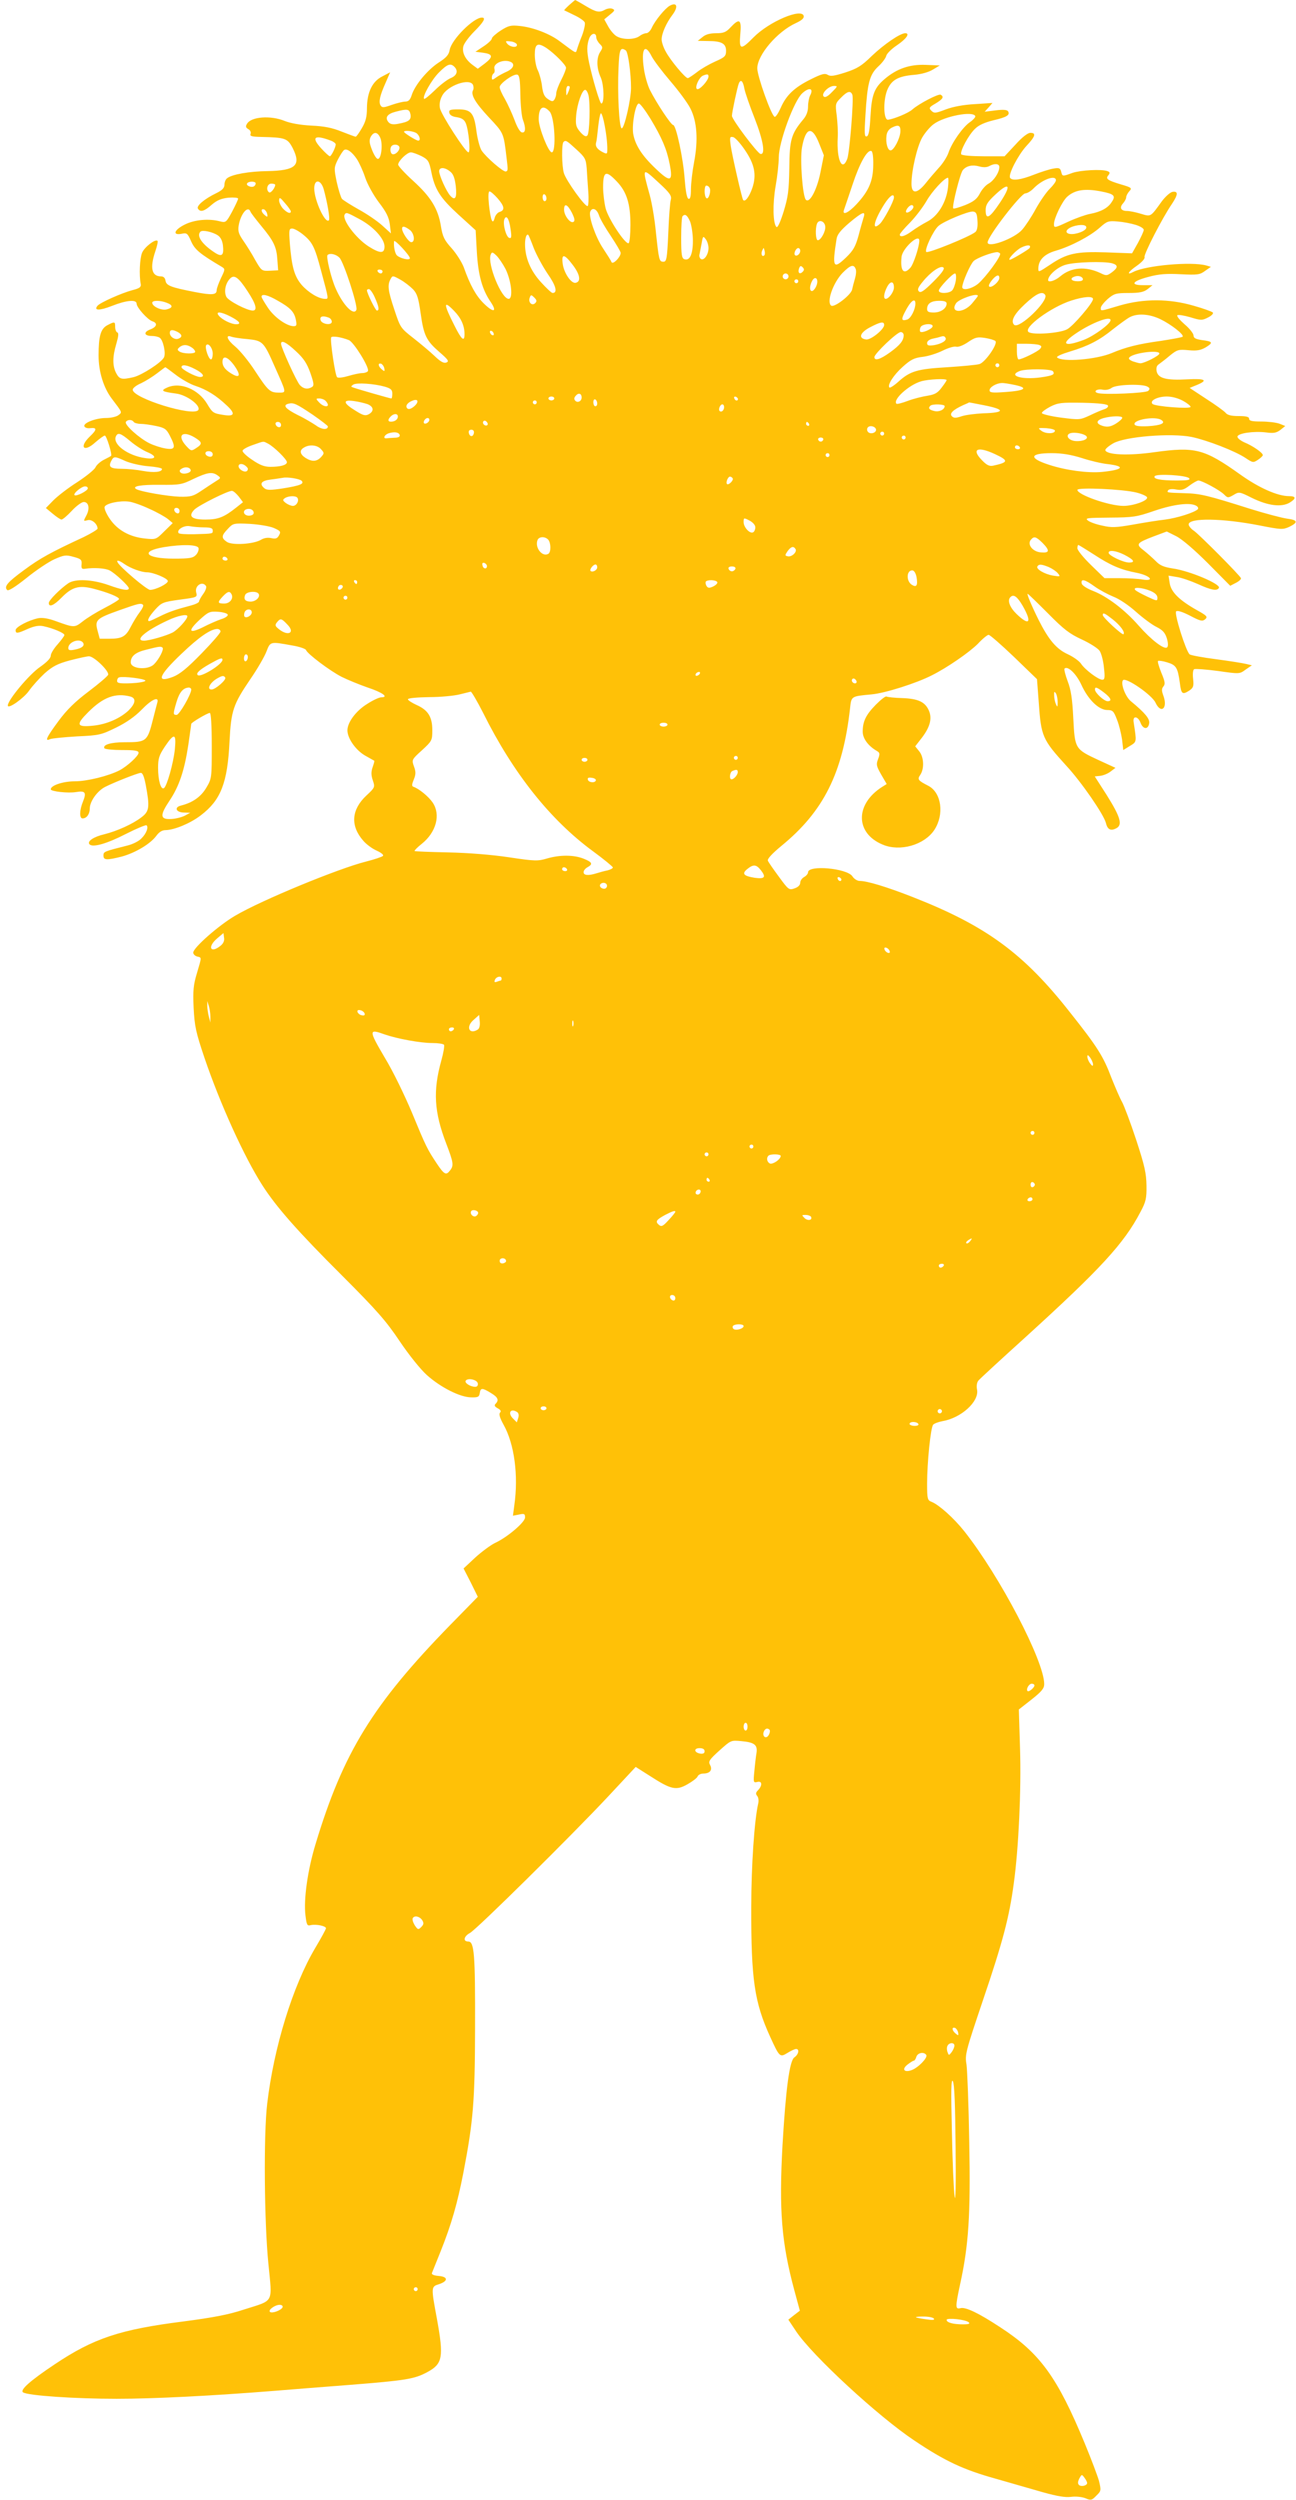 <?xml version="1.0" standalone="no"?>
<!DOCTYPE svg PUBLIC "-//W3C//DTD SVG 20010904//EN"
 "http://www.w3.org/TR/2001/REC-SVG-20010904/DTD/svg10.dtd">
<svg version="1.0" xmlns="http://www.w3.org/2000/svg"
 width="664pt" height="1280pt" viewBox="0 0 664 1280"
 preserveAspectRatio="xMidYMid meet">
<g transform="translate(0,1280) scale(0.1,-0.1)"
fill="#ffc107" stroke="none">
<path d="M2916 12774 c-15 -14 -27 -26 -25 -27 2 -1 26 -12 52 -25 26 -12 50
-29 53 -37 3 -8 -3 -38 -14 -67 -12 -29 -23 -61 -26 -72 -7 -20 0 -23 -86 41
-52 40 -138 73 -207 80 -45 5 -58 2 -97 -23 -25 -16 -46 -35 -46 -41 0 -7 -19
-25 -42 -40 l-42 -28 39 -5 c51 -7 53 -21 9 -55 l-36 -27 -26 19 c-38 28 -56
64 -48 96 3 14 29 49 56 76 49 49 61 71 39 71 -43 0 -155 -112 -165 -165 -4
-25 -17 -40 -56 -65 -57 -37 -121 -114 -138 -165 -8 -26 -17 -35 -33 -35 -12
0 -44 -8 -70 -17 -42 -15 -49 -15 -57 -3 -11 18 -4 50 26 117 l23 53 -40 -21
c-52 -26 -78 -81 -79 -162 0 -45 -6 -69 -26 -103 -14 -24 -28 -44 -32 -44 -3
0 -35 12 -71 26 -49 20 -90 28 -156 31 -57 3 -107 12 -137 24 -71 29 -170 22
-192 -14 -9 -14 -7 -20 6 -28 10 -5 15 -16 12 -24 -5 -12 5 -15 52 -16 126 -3
137 -6 164 -58 44 -88 15 -114 -129 -117 -94 -1 -184 -17 -208 -37 -7 -5 -13
-20 -13 -32 0 -17 -11 -29 -42 -44 -60 -29 -103 -65 -94 -79 12 -20 33 -14 71
20 27 23 49 32 86 36 27 2 49 0 49 -5 0 -5 -14 -35 -31 -67 -30 -55 -32 -57
-63 -49 -57 15 -129 8 -178 -16 -55 -27 -67 -57 -18 -48 27 6 31 3 49 -38 19
-43 44 -64 157 -131 18 -11 18 -13 -4 -58 -12 -26 -22 -53 -22 -62 0 -24 -24
-26 -112 -9 -124 24 -146 33 -150 58 -2 14 -10 22 -23 22 -48 0 -58 43 -29
129 9 26 14 50 11 53 -11 11 -67 -32 -79 -61 -12 -29 -16 -114 -7 -160 3 -15
-5 -22 -41 -31 -57 -15 -166 -64 -180 -80 -22 -26 10 -26 74 -1 73 29 126 34
126 11 0 -19 56 -82 81 -90 28 -9 23 -29 -12 -42 -36 -14 -30 -33 9 -33 15 0
33 -4 40 -9 18 -11 33 -81 22 -101 -14 -27 -114 -91 -156 -101 -61 -14 -72
-11 -89 21 -19 37 -19 83 1 150 11 38 13 55 5 58 -6 2 -11 15 -11 28 0 28 -2
29 -40 9 -34 -18 -45 -55 -45 -155 0 -82 25 -164 67 -220 56 -74 55 -70 34
-86 -11 -8 -39 -14 -63 -14 -52 0 -116 -25 -111 -42 3 -8 16 -12 31 -10 35 4
34 -8 -3 -43 -57 -55 -30 -83 28 -30 22 19 44 35 49 35 9 0 39 -98 32 -104 -2
-2 -19 -11 -37 -20 -18 -9 -38 -27 -43 -39 -6 -12 -48 -46 -94 -76 -46 -29
-100 -71 -122 -93 l-38 -39 35 -29 c19 -16 40 -30 45 -30 6 0 30 20 53 45 23
25 51 45 61 45 25 0 32 -32 15 -66 -18 -34 -18 -33 6 -27 21 5 49 -19 50 -43
0 -5 -33 -25 -72 -44 -166 -77 -223 -108 -304 -168 -86 -63 -105 -85 -87 -103
6 -6 41 16 99 62 49 40 114 83 143 96 50 22 59 23 98 12 38 -10 43 -15 41 -38
-2 -21 1 -25 17 -23 46 7 104 3 126 -8 28 -14 99 -80 99 -92 0 -14 -33 -9
-105 17 -83 29 -169 33 -205 9 -41 -28 -100 -87 -100 -101 0 -24 26 -13 65 27
54 55 89 65 164 46 73 -19 131 -42 131 -53 0 -4 -34 -25 -75 -46 -41 -21 -91
-52 -112 -69 -41 -32 -43 -32 -137 2 -38 14 -69 19 -90 15 -49 -10 -116 -45
-116 -61 0 -19 9 -18 64 7 33 14 56 18 79 13 48 -10 107 -35 107 -45 0 -5 -16
-26 -35 -48 -19 -21 -35 -47 -35 -58 0 -13 -20 -33 -54 -57 -57 -39 -166 -170
-166 -198 0 -21 82 37 109 76 17 24 53 64 80 89 41 36 66 49 129 66 43 11 87
21 98 21 26 0 105 -77 98 -95 -3 -7 -48 -46 -100 -85 -69 -52 -111 -93 -154
-151 -62 -84 -73 -107 -43 -93 10 4 72 10 138 14 114 5 124 8 200 45 53 26 97
57 131 92 51 53 90 70 80 36 -3 -10 -12 -46 -21 -81 -30 -119 -33 -122 -148
-122 -69 0 -112 -13 -102 -31 4 -5 44 -9 91 -9 65 0 84 -3 84 -14 0 -16 -58
-69 -98 -90 -57 -29 -166 -56 -229 -56 -60 0 -123 -21 -123 -41 0 -11 89 -21
130 -14 47 8 54 -2 35 -49 -18 -44 -19 -86 -2 -86 21 0 37 22 37 51 0 36 39
91 80 111 48 24 162 69 180 71 10 2 18 -16 27 -63 21 -112 18 -134 -22 -164
-45 -35 -126 -71 -190 -87 -56 -13 -91 -37 -76 -52 17 -17 90 4 187 54 53 27
100 46 104 44 13 -8 0 -43 -26 -68 -13 -14 -46 -30 -72 -36 -119 -30 -122 -31
-122 -51 0 -24 16 -25 95 -5 69 19 146 65 176 106 14 19 29 29 47 29 46 1 128
35 181 76 103 78 137 167 147 379 8 157 19 189 106 317 36 52 73 116 83 142
20 52 19 52 129 32 38 -6 71 -17 74 -24 6 -19 123 -107 182 -137 30 -15 91
-40 134 -55 76 -25 110 -50 69 -50 -10 0 -43 -15 -72 -34 -57 -35 -101 -94
-101 -135 0 -41 42 -101 90 -129 25 -14 46 -26 48 -27 1 -1 -3 -16 -9 -33 -8
-23 -8 -41 1 -67 12 -35 11 -37 -33 -78 -77 -72 -83 -155 -16 -231 15 -18 46
-41 69 -51 24 -11 37 -22 32 -27 -5 -5 -44 -18 -87 -29 -140 -35 -534 -197
-670 -277 -84 -49 -215 -164 -215 -189 0 -8 9 -17 20 -20 24 -6 24 0 -1 -85
-18 -60 -21 -87 -17 -178 5 -94 11 -124 56 -257 80 -235 203 -506 296 -651 71
-111 181 -236 408 -462 181 -181 227 -234 296 -337 48 -71 105 -142 139 -173
72 -64 170 -113 226 -114 36 -1 42 2 45 22 4 27 12 28 56 1 37 -22 44 -37 25
-56 -8 -8 -5 -14 11 -23 15 -8 19 -15 12 -22 -7 -7 -2 -26 18 -62 55 -98 77
-259 55 -413 l-7 -53 31 6 c27 6 31 4 31 -15 0 -24 -91 -102 -155 -131 -22
-11 -67 -44 -100 -74 l-60 -56 37 -72 36 -73 -142 -145 c-396 -406 -548 -653
-689 -1120 -41 -134 -62 -285 -52 -366 6 -50 9 -55 27 -50 27 6 78 -4 78 -16
0 -5 -25 -51 -55 -101 -115 -194 -212 -508 -246 -797 -19 -158 -15 -610 6
-819 20 -207 32 -185 -125 -235 -78 -26 -157 -41 -310 -61 -325 -41 -460 -86
-659 -219 -126 -84 -180 -132 -163 -144 25 -17 268 -33 479 -33 193 0 487 15
813 41 69 6 240 19 380 30 290 23 334 30 400 66 78 42 84 76 49 270 -31 167
-31 167 11 180 47 16 46 38 -3 42 -25 2 -37 8 -34 15 3 7 23 57 45 112 55 137
86 247 116 401 51 265 59 365 60 739 1 383 -4 445 -35 445 -28 0 -23 27 9 44
34 18 520 498 709 700 l140 150 74 -47 c107 -69 133 -75 191 -42 25 14 49 32
52 40 3 8 16 15 29 15 34 0 49 18 35 44 -10 18 -4 27 48 74 59 53 59 53 112
48 67 -6 84 -19 78 -60 -3 -17 -8 -59 -11 -93 -6 -58 -5 -61 15 -56 25 7 27
-18 4 -42 -12 -12 -13 -19 -5 -29 7 -8 9 -25 6 -38 -20 -85 -36 -321 -36 -532
-1 -369 16 -487 97 -664 48 -105 50 -106 89 -82 18 11 37 20 44 20 18 0 13
-28 -9 -43 -25 -17 -44 -161 -61 -452 -18 -331 -5 -496 60 -738 l29 -107 -30
-23 -29 -23 40 -60 c83 -124 421 -436 606 -559 155 -104 250 -149 416 -195 79
-23 189 -54 244 -70 72 -20 113 -27 143 -23 24 3 54 0 73 -7 28 -12 33 -11 56
13 25 24 25 27 14 74 -7 26 -40 113 -73 193 -141 341 -230 463 -433 595 -111
73 -178 105 -204 98 -27 -7 -27 5 -2 122 44 200 54 355 47 725 -3 190 -10 369
-14 399 -9 52 -5 66 84 330 102 300 135 426 158 598 25 180 39 482 32 695 l-6
196 65 51 c52 41 65 57 65 79 0 118 -227 552 -409 782 -54 68 -130 136 -168
151 -21 8 -23 15 -23 93 0 107 18 287 31 302 5 6 26 14 47 18 96 16 189 100
178 161 -4 18 -1 37 6 46 7 9 117 110 243 224 384 349 504 479 588 640 28 52
32 70 31 135 -1 63 -9 101 -53 235 -29 88 -62 175 -72 193 -11 19 -35 75 -55
125 -41 109 -72 158 -211 333 -238 303 -430 444 -808 592 -133 52 -232 82
-271 82 -12 0 -29 11 -37 24 -28 41 -227 59 -227 20 0 -7 -9 -18 -20 -24 -11
-6 -20 -19 -20 -29 0 -12 -11 -23 -29 -29 -28 -10 -31 -8 -80 59 -28 38 -54
75 -57 83 -3 9 22 36 69 75 217 177 315 374 352 703 7 65 5 63 110 73 69 6
230 57 310 98 78 39 191 117 235 161 24 26 49 46 55 46 7 0 65 -51 130 -113
l118 -114 9 -119 c12 -175 19 -190 141 -324 78 -84 192 -250 203 -293 8 -34
25 -43 54 -27 32 17 21 57 -50 170 l-61 95 28 3 c16 2 39 11 53 22 l25 19 -85
39 c-123 57 -123 58 -131 215 -5 101 -12 146 -29 190 -12 32 -19 61 -16 64 16
16 60 -26 86 -82 35 -77 89 -129 132 -130 29 0 34 -5 51 -50 11 -27 22 -74 26
-102 l6 -53 34 21 c36 22 35 18 19 123 -5 33 22 30 35 -3 13 -36 40 -38 45 -3
3 22 -21 52 -94 112 -29 24 -54 93 -40 108 16 15 148 -76 166 -115 28 -60 64
-30 41 34 -10 27 -10 37 0 49 10 12 8 25 -11 70 -12 30 -20 57 -17 60 3 3 24
0 47 -7 46 -14 54 -26 65 -106 7 -57 13 -61 49 -38 20 14 23 22 19 59 -3 25
-1 46 5 50 6 3 60 -1 121 -9 112 -16 112 -16 143 7 l32 22 -30 7 c-16 4 -85
15 -153 24 -69 9 -130 20 -136 25 -19 16 -80 209 -69 220 6 6 32 -2 71 -22 53
-28 63 -30 77 -19 15 13 11 18 -41 47 -91 51 -133 93 -140 138 l-6 39 42 -7
c23 -3 72 -20 108 -36 68 -31 98 -37 108 -20 12 19 -150 88 -238 100 -44 7
-64 15 -85 37 -15 15 -43 40 -62 55 -42 32 -38 38 51 72 l67 25 48 -24 c30
-15 93 -69 163 -139 l114 -115 29 15 c16 8 28 19 26 24 -5 14 -209 219 -240
242 -16 10 -28 26 -28 33 0 35 174 32 363 -5 112 -22 120 -22 153 -7 47 23 43
35 -13 42 -27 4 -111 26 -188 50 -218 69 -255 78 -335 80 -95 3 -92 3 -85 15
4 6 21 8 41 4 28 -5 41 -1 68 20 19 14 40 26 46 26 18 0 109 -49 131 -71 19
-19 21 -19 49 -3 28 17 30 17 92 -14 85 -42 154 -50 196 -25 34 21 33 33 -4
33 -59 0 -155 43 -250 111 -184 131 -230 143 -439 114 -134 -19 -244 -14 -252
10 -1 6 16 21 40 35 60 35 297 54 402 33 81 -17 223 -72 277 -108 36 -24 39
-25 63 -9 14 9 25 20 25 24 0 12 -52 48 -94 65 -20 9 -36 22 -36 29 0 18 83
30 148 22 38 -5 52 -2 72 13 l25 20 -30 12 c-17 6 -58 11 -92 11 -48 0 -63 3
-63 14 0 10 -14 14 -54 14 -38 0 -58 5 -67 17 -8 9 -52 41 -99 71 l-85 56 32
13 c65 26 51 36 -43 31 -109 -6 -150 5 -158 41 -3 17 0 29 11 36 8 6 34 25 56
44 38 31 45 33 97 28 43 -4 62 0 88 15 39 24 36 30 -21 37 -31 5 -42 10 -42
24 0 9 -20 35 -45 56 -25 22 -42 42 -38 47 5 4 34 -1 66 -10 55 -17 61 -17 92
-1 18 9 28 20 24 25 -5 5 -49 21 -99 35 -124 36 -254 37 -378 1 -102 -30 -97
-30 -97 -12 0 8 16 28 35 45 33 28 42 31 108 31 56 0 78 5 97 20 l25 20 -48 0
c-70 0 -56 21 29 43 52 14 92 17 163 13 86 -4 98 -3 125 17 l30 21 -24 7 c-76
21 -310 0 -373 -33 -38 -20 -27 1 17 31 27 19 43 37 40 45 -5 13 92 202 141
273 31 47 32 65 3 61 -12 -2 -36 -23 -55 -48 -60 -83 -55 -80 -109 -64 -26 8
-57 14 -70 14 -31 0 -40 17 -20 39 9 10 16 24 16 31 0 7 7 21 16 31 15 16 12
19 -43 35 -70 21 -80 29 -64 47 9 12 8 16 -5 21 -29 11 -138 5 -179 -9 -52
-19 -52 -19 -58 6 -5 19 -11 21 -40 16 -19 -3 -63 -17 -99 -31 -68 -27 -113
-33 -123 -16 -10 17 41 116 84 163 46 49 51 67 20 67 -13 0 -43 -23 -76 -60
l-56 -60 -108 0 c-59 0 -110 4 -114 10 -8 14 38 101 72 132 18 18 51 32 92 42
69 16 87 27 76 46 -5 8 -24 10 -64 5 l-56 -7 20 22 20 23 -90 -6 c-58 -3 -111
-13 -149 -27 -52 -20 -60 -21 -74 -7 -14 14 -12 18 21 37 38 23 45 34 27 45
-11 7 -112 -46 -145 -75 -19 -18 -94 -49 -125 -53 -23 -3 -26 95 -5 150 21 53
55 73 139 80 37 3 75 14 96 27 l35 21 -73 3 c-81 3 -147 -19 -210 -73 -52 -44
-66 -79 -72 -189 -4 -73 -9 -101 -19 -104 -12 -4 -13 13 -7 107 10 166 21 209
66 251 21 19 39 44 41 55 3 11 27 35 54 53 49 33 69 62 43 62 -26 0 -109 -57
-171 -116 -53 -52 -75 -65 -136 -85 -57 -18 -76 -21 -90 -12 -15 9 -31 5 -87
-23 -85 -42 -126 -82 -154 -146 -12 -27 -26 -48 -31 -46 -17 6 -89 208 -89
248 0 69 103 189 198 232 30 14 42 25 40 36 -9 43 -177 -28 -257 -109 -66 -67
-75 -65 -68 16 7 76 -4 84 -50 35 -23 -25 -36 -30 -74 -30 -32 0 -54 -6 -70
-20 l-24 -19 53 -1 c69 0 92 -13 92 -50 0 -27 -6 -33 -56 -55 -31 -14 -73 -38
-94 -55 -21 -16 -42 -30 -46 -30 -13 0 -89 91 -113 136 -12 21 -21 49 -21 62
0 31 24 85 56 127 30 40 23 66 -14 46 -24 -13 -76 -76 -93 -114 -7 -15 -19
-27 -28 -27 -9 0 -25 -7 -35 -15 -24 -18 -83 -19 -114 -2 -13 6 -33 29 -45 50
l-21 38 29 24 c25 20 27 24 13 30 -9 4 -25 2 -37 -4 -30 -17 -46 -14 -101 19
-28 17 -52 30 -53 30 -1 0 -15 -12 -31 -26z m139 -166 c0 -8 8 -23 18 -33 16
-16 16 -19 2 -41 -20 -31 -19 -83 3 -131 17 -39 19 -133 3 -133 -8 0 -45 126
-63 210 -12 58 -12 89 1 124 11 28 36 31 36 4z m-407 -35 c6 -19 -33 -16 -49
3 -11 14 -9 15 16 12 16 -1 30 -9 33 -15z m152 -19 c41 -28 100 -87 100 -101
0 -8 -11 -36 -25 -63 -14 -27 -25 -57 -25 -67 0 -10 -4 -24 -9 -32 -8 -12 -13
-12 -34 2 -18 12 -25 27 -30 66 -3 27 -13 63 -21 80 -9 16 -16 53 -16 81 0 56
14 64 60 34z m406 -12 c12 -7 27 -118 27 -192 0 -60 -35 -211 -48 -207 -13 4
-22 181 -16 310 4 94 9 108 37 89z m133 -31 c11 -21 54 -78 96 -127 42 -49 88
-111 102 -139 34 -66 41 -161 19 -276 -9 -47 -16 -109 -16 -138 0 -38 -4 -51
-12 -49 -9 3 -15 38 -20 100 -7 105 -44 278 -59 278 -11 0 -85 112 -119 179
-12 24 -26 73 -31 109 -15 103 5 133 40 63z m-725 -27 c26 -10 18 -34 -16 -50
-18 -8 -43 -21 -55 -30 -21 -15 -23 -15 -23 -1 0 9 4 18 9 21 5 3 7 14 4 24
-7 27 45 50 81 36z m-286 -26 c21 -21 13 -45 -19 -58 -17 -7 -54 -35 -81 -62
-28 -27 -52 -47 -55 -44 -11 10 38 97 76 135 43 43 59 49 79 29z m338 -143 c1
-55 7 -113 13 -128 16 -42 14 -69 -5 -65 -10 2 -25 28 -38 64 -13 34 -35 82
-49 107 -15 25 -27 52 -27 61 0 18 69 68 90 64 11 -3 15 -24 16 -103z m964 93
c-1 -21 -47 -71 -59 -64 -13 8 11 61 31 69 22 9 28 8 28 -5z m184 -63 c4 -20
27 -87 52 -150 45 -115 57 -189 30 -183 -16 4 -146 176 -146 195 0 17 27 144
35 165 10 25 22 14 29 -27z m-1390 19 c3 -9 3 -20 0 -25 -14 -23 11 -65 80
-139 77 -82 76 -79 91 -205 8 -66 8 -69 -3 -73 -13 -4 -102 73 -125 108 -9 15
-21 60 -26 99 -12 92 -27 111 -93 111 -42 0 -49 -3 -46 -17 2 -12 15 -20 38
-23 25 -4 38 -12 46 -30 15 -34 26 -150 14 -150 -15 0 -139 192 -146 226 -4
20 0 43 11 63 27 54 144 94 159 55z m495 -11 c0 -5 -4 -17 -9 -28 -8 -18 -9
-17 -9 8 -1 15 4 27 9 27 6 0 10 -3 9 -7z m1343 -25 c-21 -22 -35 -29 -42 -22
-14 14 25 54 53 54 20 0 19 -2 -11 -32z m-111 -16 c-6 -11 -11 -37 -11 -57 0
-25 -8 -47 -25 -67 -61 -73 -70 -103 -71 -248 -2 -117 -6 -147 -29 -223 -17
-54 -31 -85 -37 -79 -18 18 -20 118 -4 210 9 50 16 116 16 146 0 78 78 291
121 329 35 32 59 25 40 -11z m-1136 1 c10 -43 6 -196 -6 -207 -7 -8 -18 -2
-36 18 -22 26 -25 37 -21 85 5 59 30 131 46 131 6 0 13 -12 17 -27z m1352 2
c8 -22 -14 -295 -26 -328 -26 -69 -55 -6 -49 108 2 28 -1 78 -5 113 -8 61 -7
63 22 92 33 34 49 37 58 15z m-1035 -122 c59 -98 84 -156 99 -233 18 -91 4
-96 -71 -24 -72 68 -106 122 -116 180 -7 49 12 154 29 154 7 0 33 -35 59 -77z
m-516 36 c26 -28 35 -209 11 -209 -17 0 -67 126 -67 170 0 61 22 76 56 39z
m-713 -14 c5 -29 -8 -39 -64 -49 -26 -5 -40 -2 -49 9 -19 23 -6 42 37 53 61
16 70 14 76 -13z m995 -57 c11 -59 15 -107 13 -136 -1 -10 -6 -10 -23 -1 -29
15 -39 30 -34 49 3 8 7 45 11 83 4 37 10 67 14 67 4 0 13 -28 19 -62z m1899
47 c1 -5 -11 -19 -27 -30 -36 -24 -93 -104 -111 -158 -7 -20 -29 -55 -49 -76
-19 -21 -50 -57 -68 -80 -44 -54 -72 -55 -72 -2 0 69 29 192 55 237 14 24 40
55 58 68 54 41 204 70 214 41z m-384 -81 c-3 -36 -34 -94 -50 -94 -15 0 -26
37 -21 76 2 18 12 33 28 41 34 17 45 11 43 -23z m-2482 -4 c18 -10 27 -40 12
-40 -11 0 -73 39 -73 45 0 9 41 5 61 -5z m2066 -55 l24 -60 -18 -90 c-18 -88
-55 -157 -74 -138 -17 17 -31 207 -20 268 19 105 52 112 88 20z m-2249 30 c15
-33 5 -115 -14 -108 -7 2 -20 24 -29 48 -13 33 -14 47 -6 64 16 28 35 27 49
-4z m-253 -15 c14 -5 25 -14 25 -19 0 -16 -23 -61 -30 -61 -4 0 -24 18 -44 40
-53 58 -36 72 49 40z m2120 -46 c51 -74 62 -128 40 -195 -16 -47 -39 -77 -48
-62 -7 13 -55 223 -63 276 -6 44 -5 49 12 45 9 -1 36 -30 59 -64z m-862 1 c45
-41 49 -49 53 -97 2 -29 5 -83 8 -120 3 -37 1 -70 -3 -73 -12 -7 -111 131
-122 169 -11 36 -12 150 -2 159 11 11 16 8 66 -38z m-908 15 c8 -13 -13 -40
-31 -40 -14 0 -19 31 -7 43 10 10 31 8 38 -3z m-217 -64 c12 -18 32 -61 43
-95 12 -36 43 -91 70 -127 37 -48 51 -75 56 -111 l6 -48 -44 40 c-24 22 -78
59 -120 82 -41 23 -81 48 -87 55 -6 8 -18 47 -27 87 -14 69 -14 73 6 114 12
23 26 45 32 49 14 9 40 -9 65 -46z m2646 -32 c-1 -80 -22 -131 -86 -200 -42
-45 -76 -60 -63 -26 3 9 23 67 43 127 36 109 75 179 96 172 7 -2 11 -31 10
-73z m-2315 47 c34 -18 39 -25 50 -77 18 -94 46 -137 140 -223 l88 -80 6 -110
c7 -119 27 -193 71 -257 35 -52 15 -57 -35 -8 -40 39 -71 95 -103 186 -10 26
-38 70 -62 97 -38 42 -46 59 -55 113 -14 89 -52 150 -141 231 -43 39 -78 77
-78 84 0 19 46 63 65 63 9 0 33 -9 54 -19z m2910 -51 c28 15 51 12 51 -5 0
-28 -28 -70 -55 -85 -15 -8 -35 -31 -45 -51 -15 -28 -31 -41 -75 -59 -31 -12
-58 -20 -61 -17 -8 8 35 179 49 196 18 22 49 29 84 19 21 -6 40 -5 52 2z
m-2763 -28 c16 -12 24 -33 29 -74 7 -61 -3 -78 -28 -50 -20 22 -56 102 -57
125 0 22 28 22 56 -1z m1073 -61 c53 -49 63 -64 58 -83 -4 -13 -10 -89 -13
-170 -6 -134 -9 -148 -25 -148 -22 0 -23 7 -39 156 -6 62 -20 145 -31 185 -40
145 -41 144 50 60z m-219 10 c51 -53 70 -115 70 -222 0 -48 -4 -90 -9 -94 -16
-9 -104 124 -118 178 -7 28 -13 77 -13 108 0 83 14 89 70 30z m1697 -31 c-9
-77 -52 -147 -107 -175 -25 -13 -60 -35 -79 -49 -35 -26 -61 -33 -61 -17 0 5
24 33 53 62 29 30 66 79 84 110 27 48 92 119 110 119 3 0 3 -23 0 -50z m553
37 c0 -7 -14 -26 -31 -43 -17 -16 -49 -62 -72 -103 -22 -41 -54 -89 -70 -107
-39 -45 -177 -96 -177 -65 0 30 170 250 193 251 10 0 30 12 45 28 44 44 112
68 112 39z m-4100 -16 c0 -6 -4 -12 -9 -15 -13 -8 -42 4 -35 15 7 12 44 12 44
0z m348 -28 c19 -69 34 -154 27 -161 -19 -19 -75 104 -75 163 0 49 33 47 48
-2z m-248 21 c0 -15 -22 -44 -31 -39 -18 12 -10 45 11 45 11 0 20 -3 20 -6z
m2225 -15 c10 -15 -4 -61 -15 -54 -13 8 -13 65 -1 65 6 0 13 -5 16 -11z m1488
-77 c-53 -79 -73 -90 -73 -38 0 27 9 42 51 81 72 67 82 47 22 -43z m518 58
c67 -13 77 -22 55 -54 -19 -31 -57 -51 -111 -61 -22 -4 -73 -22 -112 -40 -71
-33 -73 -33 -73 -12 0 30 43 118 68 140 39 35 90 43 173 27z m-3092 -35 c36
-41 39 -61 11 -70 -11 -3 -23 -18 -26 -32 -10 -37 -20 -11 -29 70 -4 42 -3 67
3 67 6 0 24 -16 41 -35z m251 -1 c0 -8 -4 -14 -10 -14 -5 0 -10 9 -10 21 0 11
5 17 10 14 6 -3 10 -13 10 -21z m1780 5 c0 -19 -53 -118 -72 -135 -43 -40 -31
16 23 101 27 42 49 58 49 34z m-3090 -71 c0 -15 -19 -8 -40 14 -11 12 -20 31
-20 42 1 18 5 16 30 -14 17 -19 30 -38 30 -42z m1440 -7 c14 -29 17 -42 8 -47
-15 -10 -48 32 -48 62 0 36 17 29 40 -15z m1750 30 c0 -13 -29 -35 -37 -28 -7
8 15 37 28 37 5 0 9 -4 9 -9z m-3397 -24 c2 -7 27 -39 54 -72 65 -78 80 -109
84 -174 l4 -55 -42 -2 c-42 -2 -43 -1 -75 54 -17 32 -45 76 -61 99 -24 35 -29
49 -24 79 10 59 47 104 60 71z m86 -13 c3 -16 1 -17 -13 -5 -19 16 -21 34 -3
29 6 -3 14 -13 16 -24z m1700 -7 c6 -18 33 -65 61 -106 27 -41 50 -79 50 -86
0 -21 -40 -62 -47 -47 -2 7 -22 38 -43 70 -39 58 -75 163 -66 188 10 25 34 15
45 -19z m1939 -28 c2 -30 -2 -50 -11 -57 -29 -24 -242 -110 -251 -102 -11 10
35 109 62 133 25 23 152 76 177 74 16 -2 21 -10 23 -48z m-3166 9 c71 -38 128
-100 128 -140 0 -37 -22 -37 -81 0 -67 43 -138 139 -123 164 8 12 11 11 76
-24z m2583 10 c-4 -13 -16 -54 -26 -93 -16 -58 -27 -77 -64 -113 -66 -63 -72
-52 -49 94 3 23 21 45 65 83 67 56 85 63 74 29z m-889 -23 c7 -19 14 -63 14
-98 0 -69 -16 -104 -44 -94 -13 5 -16 23 -16 110 0 57 3 107 7 110 13 14 24 6
39 -28z m-920 -39 c6 -39 4 -48 -7 -44 -16 5 -34 71 -25 95 10 26 25 3 32 -51z
m1612 16 c4 -24 -22 -72 -38 -72 -11 0 -14 59 -4 85 9 23 38 14 42 -13z m1590
7 c23 -7 42 -18 42 -26 0 -7 -14 -37 -30 -67 l-30 -53 -134 5 c-152 5 -200 -5
-287 -64 -59 -39 -59 -39 -59 -19 0 43 30 74 88 91 77 22 178 75 227 119 37
33 44 35 91 31 28 -2 69 -10 92 -17z m-254 -8 c9 -13 -18 -31 -57 -38 -36 -6
-55 8 -34 25 23 19 82 27 91 13z m-3466 -17 c24 -16 31 -64 9 -64 -13 0 -47
50 -47 69 0 15 12 14 38 -5z m-545 -25 c48 -39 60 -64 92 -185 41 -152 39
-144 20 -144 -32 0 -85 32 -120 72 -37 44 -50 91 -60 211 -5 70 -4 77 12 77
10 0 35 -14 56 -31z m-437 -4 c14 -9 23 -27 26 -50 6 -51 -4 -62 -39 -40 -67
43 -98 87 -76 109 10 10 62 -1 89 -19z m1619 -66 c14 -35 46 -94 71 -131 43
-61 52 -98 25 -98 -5 0 -32 25 -60 56 -53 58 -81 125 -81 194 0 33 8 55 17 47
2 -2 15 -33 28 -68z m895 1 c0 -33 -23 -66 -39 -56 -6 4 -10 15 -7 24 2 10 7
35 11 57 6 37 8 38 21 20 8 -10 14 -31 14 -45z m1080 38 c0 -31 -30 -122 -46
-139 -34 -38 -52 -16 -45 55 3 43 91 124 91 84z m-2610 -90 c0 -13 -51 -1 -67
15 -10 11 -17 47 -14 72 2 12 81 -73 81 -87z m3175 52 c-5 -8 -93 -60 -101
-60 -15 0 33 51 59 63 31 15 52 14 42 -3z m-1359 -37 c-11 -11 -19 6 -11 24 8
17 8 17 12 0 3 -10 2 -21 -1 -24z m184 23 c0 -16 -18 -31 -27 -22 -8 8 5 36
17 36 5 0 10 -6 10 -14z m-1510 -93 c30 -61 40 -153 16 -153 -37 0 -110 179
-92 226 6 15 9 15 30 -5 12 -12 33 -43 46 -68z m2534 79 c7 -12 -73 -121 -113
-155 -32 -26 -81 -37 -81 -17 0 23 42 119 59 134 16 15 89 43 118 45 6 1 14
-3 17 -7z m-3385 -21 c22 -22 95 -246 87 -267 -13 -33 -69 24 -106 109 -23 51
-50 163 -42 171 11 12 43 5 61 -13z m1196 -38 c37 -49 43 -85 14 -91 -23 -4
-60 51 -66 98 -7 53 8 51 52 -7z m2763 9 c31 -9 31 -22 -1 -46 -25 -18 -29
-19 -59 -4 -77 36 -150 30 -206 -17 -27 -23 -62 -33 -62 -19 0 24 47 66 88 78
48 15 198 19 240 8z m-1586 -44 c-15 -15 -26 -4 -18 18 5 13 9 15 18 6 9 -9 9
-15 0 -24z m272 15 c4 -9 2 -30 -3 -47 -5 -17 -12 -43 -15 -58 -6 -28 -90 -93
-107 -83 -26 17 9 117 58 168 40 40 57 46 67 20z m398 -65 c-48 -48 -65 -59
-74 -50 -9 9 -5 20 19 49 40 50 93 87 107 73 7 -7 -10 -30 -52 -72z m-2822 52
c0 -5 -4 -10 -9 -10 -6 0 -13 5 -16 10 -3 6 1 10 9 10 9 0 16 -4 16 -10z
m2080 -25 c0 -8 -7 -15 -15 -15 -8 0 -15 7 -15 15 0 8 7 15 15 15 8 0 15 -7
15 -15z m857 -21 c-3 -20 -11 -42 -18 -50 -14 -17 -69 -19 -69 -2 0 14 70 88
83 88 5 0 7 -16 4 -36z m-3628 -56 c43 -65 51 -98 26 -98 -29 0 -124 49 -135
70 -13 25 -6 67 17 92 22 25 44 10 92 -64z m847 11 c21 -22 28 -44 39 -122 16
-115 29 -141 97 -200 45 -39 50 -47 35 -53 -13 -5 -30 4 -60 33 -23 22 -72 63
-109 92 -65 51 -67 53 -97 144 -33 99 -37 127 -20 158 10 19 11 19 49 -2 22
-12 51 -35 66 -50z m3004 58 c0 -18 -36 -50 -50 -45 -7 2 -3 14 10 31 23 29
40 35 40 14z m428 -4 c2 -9 -7 -13 -27 -13 -31 0 -42 14 -18 23 19 8 40 3 45
-10z m-1366 -38 c-6 -14 -16 -25 -22 -25 -13 0 -13 26 1 52 17 31 36 7 21 -27z
m-92 25 c0 -5 -4 -10 -10 -10 -5 0 -10 5 -10 10 0 6 5 10 10 10 6 0 10 -4 10
-10z m490 -32 c0 -22 -26 -58 -42 -58 -13 0 -10 28 7 61 17 32 35 31 35 -3z
m-2660 -50 c21 -47 25 -68 11 -68 -7 0 -51 89 -51 104 0 3 5 6 10 6 6 0 20
-19 30 -42z m3435 12 c19 -30 -134 -177 -159 -153 -19 19 -1 54 55 106 58 54
90 69 104 47z m-3931 -30 c64 -36 84 -57 92 -98 5 -27 4 -32 -12 -32 -36 1
-99 46 -131 94 -18 27 -33 52 -33 57 0 17 33 9 84 -21z m1318 -12 c-16 -16
-37 4 -28 28 6 16 8 16 23 1 13 -13 15 -19 5 -29z m2268 37 c0 -2 -14 -20 -31
-40 -44 -50 -113 -48 -81 2 14 22 112 56 112 38z m590 -16 c0 -20 -102 -139
-133 -155 -37 -20 -176 -30 -197 -14 -30 21 113 127 218 161 65 21 112 24 112
8z m-4746 -19 c33 -12 33 -26 0 -34 -27 -7 -74 15 -74 34 0 13 41 13 74 0z
m3836 -4 c0 -30 -23 -76 -42 -82 -29 -9 -32 0 -12 38 28 56 54 77 54 44z m160
0 c0 -25 -30 -46 -66 -46 -26 0 -34 4 -34 18 0 28 21 42 62 42 26 0 38 -4 38
-14z m-2523 -38 c36 -37 53 -76 53 -119 0 -41 -15 -29 -51 43 -58 114 -58 134
-2 76z m-1147 -28 c47 -24 59 -40 30 -40 -25 0 -72 23 -89 44 -19 23 10 21 59
-4z m4765 -14 c54 -26 124 -80 114 -90 -3 -3 -52 -12 -110 -21 -117 -16 -181
-32 -254 -63 -80 -33 -253 -47 -279 -22 -5 5 25 18 65 30 96 29 152 58 222
115 32 25 70 53 85 61 40 21 100 17 157 -10z m-4261 8 c9 -3 16 -13 16 -21 0
-21 -54 -13 -58 10 -4 18 13 22 42 11z m4006 -13 c0 -19 -85 -81 -137 -101
-104 -39 -122 -21 -36 36 80 53 173 88 173 65z m-1160 -25 c0 -22 -69 -78 -93
-74 -41 6 -31 35 20 62 55 29 73 32 73 12z m248 -8 c-5 -14 -55 -35 -63 -26
-3 3 -3 13 1 22 7 19 68 23 62 4z m-3867 -28 c23 -13 24 -26 3 -34 -19 -7 -44
10 -44 30 0 17 14 18 41 4z m1619 -11 c0 -6 -4 -7 -10 -4 -5 3 -10 11 -10 16
0 6 5 7 10 4 6 -3 10 -11 10 -16z m2100 -5 c0 -28 -19 -51 -70 -88 -51 -37
-80 -45 -80 -24 0 17 116 128 135 128 8 0 15 -7 15 -16z m-3363 -20 c80 -8 84
-13 141 -142 61 -137 61 -132 20 -132 -45 0 -54 9 -122 112 -31 48 -77 104
-101 124 -41 33 -52 63 -19 50 8 -3 44 -9 81 -12z m520 -5 c25 -9 108 -143 98
-159 -3 -5 -16 -10 -29 -10 -13 0 -45 -7 -72 -15 -27 -8 -52 -11 -57 -6 -10
10 -37 192 -30 204 5 8 49 2 90 -14z m3057 12 c9 -14 -19 -31 -58 -38 -29 -4
-36 -2 -36 11 0 9 11 18 28 22 15 3 32 7 37 9 18 6 24 5 29 -4z m256 -17 c14
-14 -53 -110 -82 -118 -13 -4 -86 -11 -164 -16 -155 -9 -191 -20 -251 -74 -22
-20 -43 -33 -46 -30 -12 12 21 64 68 106 41 37 59 46 102 51 28 3 75 18 103
32 28 14 59 23 69 20 10 -3 35 6 60 23 37 25 48 28 87 22 25 -4 49 -11 54 -16z
m-3584 -52 c40 -37 56 -61 74 -111 18 -52 20 -65 9 -72 -22 -14 -45 -10 -63
10 -17 19 -96 192 -96 211 0 21 27 8 76 -38z m-528 15 c6 -5 12 -13 12 -18 0
-12 -61 -11 -80 1 -13 9 -13 12 3 25 19 13 40 11 65 -8z m102 -28 c0 -16 -4
-29 -9 -29 -12 0 -32 59 -25 72 10 16 34 -13 34 -43z m4234 45 c13 -5 14 -9 5
-20 -12 -14 -93 -54 -110 -54 -5 0 -9 18 -9 40 l0 40 49 0 c27 0 57 -3 65 -6z
m616 -44 c0 -11 -75 -49 -97 -50 -6 0 -24 5 -39 10 -19 8 -24 14 -17 21 23 23
153 39 153 19z m-4740 -61 c32 -45 31 -65 -3 -48 -38 20 -57 41 -57 66 0 36
26 28 60 -18z m769 -15 c3 -16 1 -17 -13 -5 -19 16 -21 34 -3 29 6 -3 14 -13
16 -24z m3151 16 c0 -5 -4 -10 -10 -10 -5 0 -10 5 -10 10 0 6 5 10 10 10 6 0
10 -4 10 -10z m-4120 -20 c41 -21 52 -40 25 -40 -22 0 -95 39 -95 50 0 16 28
12 70 -10z m-98 -30 c29 -22 73 -47 98 -55 58 -19 108 -50 160 -99 48 -44 43
-60 -17 -50 -50 8 -54 10 -82 57 -45 74 -136 112 -202 84 -39 -17 -31 -22 44
-32 54 -7 127 -61 113 -84 -23 -36 -336 60 -336 104 0 8 19 23 43 33 23 11 60
34 82 51 22 17 41 31 42 31 2 0 26 -18 55 -40z m4493 19 c11 -16 0 -22 -63
-31 -95 -13 -169 8 -109 32 31 13 164 12 172 -1z m-545 -45 c0 -3 -12 -21 -26
-39 -20 -27 -35 -35 -72 -41 -26 -4 -71 -15 -100 -26 -29 -11 -56 -18 -59 -15
-20 21 64 97 127 115 38 11 130 15 130 6z m-2877 -34 c30 -9 37 -16 37 -35 0
-14 -2 -25 -5 -25 -6 0 -174 48 -195 56 -13 4 -13 6 0 15 17 11 107 5 163 -11z
m3227 9 c71 -15 52 -29 -49 -36 -68 -5 -81 -3 -81 9 0 16 34 36 62 37 9 1 40
-4 68 -10z m680 -9 c12 -7 12 -12 3 -21 -12 -12 -231 -21 -260 -11 -24 8 -1
23 26 17 16 -3 34 0 46 9 23 18 160 22 185 6z m-2900 -55 c0 -19 -20 -29 -32
-17 -8 8 -7 16 2 26 14 17 30 12 30 -9z m-140 -5 c0 -5 -7 -10 -15 -10 -8 0
-15 5 -15 10 0 6 7 10 15 10 8 0 15 -4 15 -10z m941 -3 c-1 -12 -15 -9 -19 4
-3 6 1 10 8 8 6 -3 11 -8 11 -12z m2280 -9 c22 -12 39 -26 39 -31 0 -12 -182
2 -195 15 -17 16 25 38 73 38 27 0 59 -9 83 -22z m-4393 0 c7 -7 12 -16 12
-20 0 -15 -27 -8 -45 12 -18 19 -17 20 1 20 11 0 25 -5 32 -12z m452 -30 c-15
-12 -27 -15 -33 -9 -12 12 0 30 27 40 30 12 34 -8 6 -31z m940 16 c0 -8 -4
-14 -10 -14 -5 0 -10 9 -10 21 0 11 5 17 10 14 6 -3 10 -13 10 -21z m-1177 -3
c32 -13 35 -36 6 -52 -17 -9 -29 -6 -67 18 -64 39 -68 58 -10 50 24 -3 56 -11
71 -16z m867 9 c0 -5 -4 -10 -10 -10 -5 0 -10 5 -10 10 0 6 5 10 10 10 6 0 10
-4 10 -10z m-1148 -63 c42 -29 77 -56 78 -60 0 -19 -32 -17 -61 5 -18 12 -59
37 -93 53 -63 32 -79 50 -49 58 27 7 40 1 125 -56z m3436 49 c114 -22 113 -39
-1 -42 -40 -2 -89 -8 -110 -15 -30 -10 -40 -10 -50 0 -14 14 6 33 58 57 17 7
30 13 30 14 0 0 33 -6 73 -14z m639 -3 c2 -6 -6 -14 -19 -18 -13 -4 -46 -18
-75 -32 -50 -23 -53 -23 -147 -11 -53 7 -97 18 -98 23 -1 6 19 20 43 33 40 20
56 22 168 20 84 -2 126 -7 128 -15z m-1967 -7 c0 -17 -14 -29 -23 -20 -8 8 3
34 14 34 5 0 9 -6 9 -14z m1130 5 c0 -18 -29 -32 -54 -25 -26 6 -32 15 -19 27
10 10 73 8 73 -2z m-2802 -58 c-2 -10 -13 -19 -26 -21 -24 -4 -29 7 -10 26 18
18 40 15 36 -5z m3712 -2 c0 -5 -15 -19 -33 -30 -25 -15 -41 -18 -62 -13 -41
11 -42 29 -3 41 43 12 98 13 98 2z m-3550 -10 c0 -12 -20 -25 -27 -18 -7 7 6
27 18 27 5 0 9 -4 9 -9z m3750 -1 c25 -16 -1 -28 -69 -32 -42 -2 -65 1 -68 9
-9 24 105 44 137 23z m-5265 -10 c3 -5 19 -10 35 -10 16 0 52 -5 80 -11 44 -9
53 -16 70 -49 32 -62 28 -74 -22 -66 -24 4 -61 16 -83 27 -51 25 -129 95 -120
109 8 13 32 13 40 0z m1812 -16 c-9 -9 -28 6 -21 18 4 6 10 6 17 -1 6 -6 8
-13 4 -17z m-1057 0 c0 -17 -22 -14 -28 4 -2 7 3 12 12 12 9 0 16 -7 16 -16z
m2705 6 c3 -5 1 -10 -4 -10 -6 0 -11 5 -11 10 0 6 2 10 4 10 3 0 8 -4 11 -10z
m343 -27 c5 -17 -26 -29 -40 -15 -6 6 -7 15 -3 22 9 14 37 9 43 -7z m917 -8
c0 -17 -49 -17 -70 0 -19 14 -17 15 25 13 25 -2 45 -7 45 -13z m-2977 -12 c-4
-22 -22 -20 -26 1 -2 10 3 16 13 16 10 0 15 -7 13 -17z m-380 -10 c2 -9 -7
-14 -27 -14 -17 -1 -35 -2 -41 -3 -20 -2 -10 19 12 26 31 9 51 5 56 -9z m2482
7 c0 -5 -4 -10 -10 -10 -5 0 -10 5 -10 10 0 6 5 10 10 10 6 0 10 -4 10 -10z
m1035 -12 c15 -14 -15 -29 -55 -26 -38 3 -55 33 -23 41 22 5 65 -3 78 -15z
m-4897 -27 c26 -22 64 -46 85 -55 54 -22 48 -40 -10 -31 -87 12 -165 69 -150
109 10 24 24 20 75 -23z m330 19 c39 -24 40 -33 7 -54 -24 -16 -26 -16 -50 10
-50 54 -22 83 43 44z m3642 0 c0 -5 -4 -10 -10 -10 -5 0 -10 5 -10 10 0 6 5
10 10 10 6 0 10 -4 10 -10z m-422 -11 c-2 -6 -8 -10 -13 -10 -5 0 -11 4 -13
10 -2 6 4 11 13 11 9 0 15 -5 13 -11z m-2845 -20 c31 -16 97 -81 97 -95 0 -15
-33 -24 -85 -24 -30 0 -54 9 -93 36 -29 19 -52 41 -49 47 2 7 26 20 53 29 60
21 51 20 77 7z m272 -29 c17 -19 17 -21 0 -40 -22 -24 -47 -25 -80 -4 -29 19
-32 39 -7 53 28 17 68 13 87 -9z m3580 10 c3 -5 -1 -10 -9 -10 -9 0 -16 5 -16
10 0 6 4 10 9 10 6 0 13 -4 16 -10z m-127 -35 c71 -33 69 -42 -9 -59 -20 -4
-33 2 -58 28 -56 57 -23 73 67 31z m-4008 -1 c0 -9 -7 -14 -17 -12 -25 5 -28
28 -4 28 12 0 21 -6 21 -16z m3160 -4 c0 -5 -4 -10 -10 -10 -5 0 -10 5 -10 10
0 6 5 10 10 10 6 0 10 -4 10 -10z m1293 -15 c42 -14 102 -28 132 -31 93 -11
81 -29 -28 -40 -73 -7 -186 8 -274 37 -104 34 -98 59 15 59 54 0 100 -8 155
-25z m-4899 -16 c26 -11 78 -23 116 -26 39 -3 70 -9 70 -14 0 -16 -41 -20 -97
-10 -31 6 -80 11 -109 11 -58 0 -70 9 -54 40 13 25 17 25 74 -1z m626 -39 c0
-16 -17 -19 -35 -6 -24 18 -11 40 16 26 10 -6 19 -15 19 -20z m-293 -6 c5 -15
-39 -26 -52 -13 -7 7 -5 13 5 19 18 12 42 9 47 -6z m138 -28 c18 -13 17 -14
-11 -31 -16 -10 -49 -32 -73 -48 -40 -27 -52 -31 -110 -30 -62 2 -201 26 -223
39 -24 15 24 23 123 22 100 -1 111 1 170 30 72 34 97 38 124 18z m4977 -14 c9
-9 -6 -12 -62 -12 -85 0 -123 8 -114 22 9 14 161 5 176 -10z m-4547 -13 c16
-16 -7 -25 -93 -39 -65 -10 -85 -10 -97 0 -28 23 -17 39 33 45 26 3 54 8 62 9
22 5 84 -5 95 -15z m2209 12 c6 -10 -22 -37 -29 -29 -8 7 5 38 15 38 5 0 11
-4 14 -9z m-3304 -51 c0 -13 -60 -43 -68 -35 -9 8 36 45 54 45 8 0 14 -4 14
-10z m5374 -22 c27 -7 51 -18 53 -24 6 -17 -70 -44 -121 -44 -73 0 -236 57
-236 82 0 14 234 4 304 -14z m-4600 -21 l21 -28 -34 -27 c-63 -50 -93 -62
-159 -62 -71 0 -89 17 -56 51 24 23 174 98 193 96 8 -1 23 -15 35 -30z m300
-6 c10 -15 -5 -41 -23 -41 -10 0 -26 7 -37 15 -16 13 -17 16 -4 25 19 12 57
13 64 1z m-759 -56 c39 -17 81 -41 95 -52 l25 -21 -43 -42 c-42 -42 -43 -43
-99 -37 -79 8 -141 43 -180 100 -18 26 -30 54 -27 62 7 18 77 33 124 27 19 -2
67 -19 105 -37z m5365 15 c8 -5 11 -12 7 -17 -17 -17 -106 -45 -167 -53 -36
-4 -111 -16 -166 -26 -86 -15 -110 -16 -156 -5 -31 6 -64 18 -74 26 -17 13 -4
14 111 15 121 1 137 3 230 35 100 34 185 44 215 25z m-5210 -26 c0 -9 -5 -14
-12 -12 -18 6 -21 28 -4 28 9 0 16 -7 16 -16z m380 -10 c0 -8 -10 -14 -25 -14
-26 0 -35 25 -12 33 18 6 37 -3 37 -19z m2570 -74 c0 -10 -5 -22 -11 -25 -16
-10 -49 25 -49 52 0 23 1 23 30 8 17 -9 30 -23 30 -35z m-2467 -3 c34 -15 37
-19 27 -37 -9 -17 -17 -20 -40 -15 -18 4 -37 1 -52 -8 -37 -23 -149 -30 -176
-11 -29 20 -28 32 6 67 26 28 29 29 112 25 47 -3 102 -12 123 -21z m-357 3
c32 0 44 -4 44 -15 0 -18 5 -17 -93 -20 -43 -1 -80 1 -82 6 -11 17 28 41 58
35 16 -3 49 -6 73 -6z m1762 -62 c15 -15 16 -64 2 -73 -31 -19 -71 31 -56 70
7 18 37 20 54 3z m2533 -17 c39 -40 37 -53 -8 -49 -42 3 -72 41 -51 65 16 19
26 16 59 -16z m-4324 -26 c3 -9 -3 -25 -12 -35 -16 -17 -31 -20 -115 -20 -144
0 -176 38 -49 59 92 15 169 13 176 -4z m4588 -34 c84 -55 136 -78 221 -94 67
-14 93 -44 28 -34 -22 4 -74 7 -117 7 l-78 0 -70 68 c-38 37 -69 75 -69 85 0
9 2 17 5 17 2 0 38 -22 80 -49z m-1529 28 c9 -15 -20 -42 -40 -37 -15 3 -15 5
-1 26 18 24 30 28 41 11z m1684 -29 c49 -25 59 -40 25 -40 -30 0 -105 36 -105
50 0 16 38 11 80 -10z m-4595 -20 c3 -5 -1 -10 -9 -10 -9 0 -16 5 -16 10 0 6
4 10 9 10 6 0 13 -4 16 -10z m-527 -28 c32 -22 87 -42 116 -42 31 0 106 -31
106 -45 0 -14 -63 -45 -91 -45 -17 0 -157 119 -167 142 -6 13 9 9 36 -10z
m1857 -10 c0 -18 -20 -15 -23 4 -3 10 1 15 10 12 7 -3 13 -10 13 -16z m565 -6
c0 -15 -24 -28 -34 -19 -7 7 13 33 25 33 5 0 9 -6 9 -14z m2313 1 c18 -8 39
-22 47 -32 14 -17 13 -18 -24 -12 -44 7 -89 34 -81 47 8 13 20 12 58 -3z
m-1605 -9 c-3 -7 -11 -13 -18 -13 -7 0 -15 6 -17 13 -3 7 4 12 17 12 13 0 20
-5 18 -12z m928 -43 c7 -42 0 -54 -24 -39 -30 19 -28 74 2 74 9 0 18 -14 22
-35z m-2866 -25 c0 -5 -2 -10 -4 -10 -3 0 -8 5 -11 10 -3 6 -1 10 4 10 6 0 11
-4 11 -10z m1845 0 c3 -5 -6 -15 -20 -22 -21 -10 -28 -9 -35 2 -5 8 -6 18 -4
22 7 11 52 10 59 -2z m1934 -23 c25 -18 69 -41 96 -52 29 -11 77 -43 115 -77
36 -32 83 -67 106 -78 31 -16 43 -29 52 -57 7 -23 8 -41 2 -47 -14 -14 -81 37
-146 111 -72 82 -161 149 -232 177 -34 13 -58 29 -60 39 -5 26 16 21 67 -16z
m-4553 2 c3 -6 -3 -24 -15 -40 -11 -15 -21 -33 -21 -38 0 -6 -19 -15 -42 -21
-76 -20 -112 -32 -160 -56 -26 -13 -50 -24 -53 -24 -14 0 -2 23 30 59 33 36
39 39 126 51 90 12 91 12 84 38 -8 34 33 60 51 31z m695 -12 c-13 -13 -26 -3
-16 12 3 6 11 8 17 5 6 -4 6 -10 -1 -17z m4143 -12 c24 -10 36 -22 36 -35 0
-18 -2 -18 -51 5 -28 13 -56 28 -62 34 -17 17 34 14 77 -4z m-4709 -15 c14
-22 -6 -50 -36 -50 -35 0 -36 6 -7 37 24 25 34 28 43 13z m140 0 c10 -16 -14
-40 -41 -40 -27 0 -37 12 -28 34 7 18 59 22 69 6z m4044 -100 c82 -83 111
-105 174 -134 41 -19 82 -45 91 -58 9 -14 19 -52 22 -86 6 -51 4 -62 -8 -62
-21 0 -90 52 -110 83 -10 14 -40 35 -68 48 -57 26 -97 73 -148 174 -37 74 -62
135 -57 135 3 0 49 -45 104 -100z m-3589 80 c0 -5 -4 -10 -10 -10 -5 0 -10 5
-10 10 0 6 5 10 10 10 6 0 10 -4 10 -10z m3460 -42 c49 -86 34 -105 -32 -41
-35 34 -48 70 -31 86 16 17 35 3 63 -45z m-4507 5 c4 -3 -4 -20 -17 -37 -13
-17 -33 -50 -45 -73 -26 -52 -45 -63 -110 -63 l-50 0 -11 41 c-15 55 -6 63
112 105 99 35 111 38 121 27z m557 -38 c0 -16 -27 -32 -37 -22 -3 4 -3 13 0
22 8 20 37 20 37 0z m-123 -12 c2 -6 -13 -17 -34 -23 -21 -7 -64 -26 -95 -42
-72 -35 -77 -18 -13 41 42 38 50 42 92 39 26 -2 48 -8 50 -15z m4534 -24 c39
-31 65 -66 55 -76 -6 -6 -106 86 -106 98 0 15 10 10 51 -22z m-4741 16 c0 -16
-49 -69 -75 -83 -33 -17 -120 -42 -147 -42 -52 0 9 52 122 104 50 24 100 34
100 21z m513 -43 c41 -42 3 -61 -44 -23 -20 16 -21 21 -10 35 18 22 23 21 54
-12z m-343 -35 c0 -7 -44 -58 -98 -113 -73 -75 -110 -105 -145 -119 -90 -34
-75 6 44 119 88 84 147 125 182 126 9 0 17 -6 17 -13z m-704 -58 c9 -15 -6
-28 -44 -35 -24 -5 -32 -3 -32 8 0 32 59 53 76 27z m407 -25 c8 -8 -18 -59
-44 -85 -31 -31 -119 -24 -119 10 0 32 25 52 80 65 67 17 75 18 83 10z m437
-48 c0 -8 -4 -18 -10 -21 -5 -3 -10 3 -10 14 0 12 5 21 10 21 6 0 10 -6 10
-14z m-130 -14 c0 -23 -113 -93 -127 -78 -10 9 9 27 60 56 55 31 67 35 67 22z
m2445 -72 c-3 -5 -11 -10 -16 -10 -6 0 -7 5 -4 10 3 6 11 10 16 10 6 0 7 -4 4
-10z m-2840 -35 c0 -5 -33 -11 -72 -13 -59 -2 -73 0 -73 12 0 8 4 16 10 18 21
7 135 -7 135 -17z m409 16 c7 -11 -50 -61 -70 -61 -27 0 -7 37 31 58 25 14 32
14 39 3z m3233 -27 c-9 -9 -28 6 -21 18 4 6 10 6 17 -1 6 -6 8 -13 4 -17z
m-3407 -34 c0 -24 -61 -130 -75 -130 -19 0 -19 4 0 68 15 49 34 71 63 72 6 0
12 -5 12 -10z m4677 -16 c35 -27 42 -44 18 -44 -18 0 -65 43 -65 60 0 16 10
12 47 -16z m-3181 -105 c154 -309 344 -547 562 -707 56 -41 102 -79 102 -83 0
-5 -12 -11 -27 -15 -16 -3 -41 -10 -57 -15 -42 -13 -66 -11 -66 6 0 8 9 19 20
25 29 16 25 26 -20 44 -51 20 -121 20 -187 1 -47 -14 -62 -14 -195 6 -86 13
-210 23 -312 25 -93 2 -170 5 -172 7 -2 2 14 19 37 37 74 59 98 149 56 211
-21 31 -71 72 -99 81 -9 3 -8 13 2 37 11 27 11 40 1 67 -12 34 -12 35 41 83
51 47 53 50 53 103 0 68 -22 103 -81 129 -24 11 -44 24 -44 29 0 6 47 10 108
11 59 0 130 7 157 14 28 7 53 13 57 14 4 0 33 -49 64 -110z m2943 56 c0 -26
-2 -27 -9 -10 -5 11 -9 31 -9 45 -1 20 1 22 9 10 5 -8 9 -28 9 -45z m-4751 29
c31 -9 27 -35 -10 -72 -43 -40 -111 -70 -179 -77 -87 -9 -92 4 -27 69 77 77
139 100 216 80z m417 -252 c0 -165 0 -168 -28 -215 -28 -47 -70 -76 -129 -91
-38 -9 -26 -36 16 -36 l31 -1 -28 -15 c-16 -8 -47 -16 -70 -17 -57 -3 -59 18
-9 93 50 74 77 155 97 287 8 57 15 105 15 107 0 7 83 56 95 56 6 0 10 -62 10
-168z m2335 108 c0 -5 -9 -10 -20 -10 -11 0 -20 5 -20 10 0 6 9 10 20 10 11 0
20 -4 20 -10z m-2524 -125 c-7 -71 -41 -191 -56 -200 -16 -10 -30 41 -30 103
0 49 5 65 35 110 48 71 59 68 51 -13z m2884 -45 c0 -5 -4 -10 -10 -10 -5 0
-10 5 -10 10 0 6 5 10 10 10 6 0 10 -4 10 -10z m-770 -10 c0 -5 -7 -10 -15
-10 -8 0 -15 5 -15 10 0 6 7 10 15 10 8 0 15 -4 15 -10z m770 -63 c0 -14 -20
-37 -32 -37 -13 0 -9 38 5 43 21 9 27 7 27 -6z m-727 -42 c-4 -15 -36 -12 -41
3 -3 9 3 13 19 10 13 -1 23 -7 22 -13z m846 -461 c27 -35 19 -45 -32 -38 -57
9 -68 21 -38 45 31 25 46 24 70 -7z m-994 6 c3 -5 -1 -10 -9 -10 -9 0 -16 5
-16 10 0 6 4 10 9 10 6 0 13 -4 16 -10z m1406 -53 c-1 -12 -15 -9 -19 4 -3 6
1 10 8 8 6 -3 11 -8 11 -12z m-1201 -32 c0 -8 -6 -15 -14 -15 -17 0 -28 14
-19 24 12 12 33 6 33 -9z m-1980 -307 c-52 -42 -69 -6 -17 38 l32 27 3 -24 c3
-15 -4 -30 -18 -41z m3428 -27 c3 -8 -1 -12 -9 -9 -7 2 -15 10 -17 17 -3 8 1
12 9 9 7 -2 15 -10 17 -17z m-1988 -141 c0 -5 -2 -10 -4 -10 -2 0 -12 -3 -20
-6 -12 -5 -15 -2 -10 10 7 17 34 22 34 6z m-1492 -195 l0 -30 -8 30 c-4 17 -8
41 -8 55 l0 25 8 -25 c4 -14 8 -38 8 -55z m790 17 c3 -9 -2 -13 -14 -10 -9 1
-19 9 -22 16 -3 9 2 13 14 10 9 -1 19 -9 22 -16z m580 -83 c-44 -28 -63 14
-22 49 l29 26 3 -34 c2 -20 -2 -36 -10 -41z m489 19 c-3 -7 -5 -2 -5 12 0 14
2 19 5 13 2 -7 2 -19 0 -25z m-612 -18 c-3 -5 -10 -10 -16 -10 -5 0 -9 5 -9
10 0 6 7 10 16 10 8 0 12 -4 9 -10z m-354 -26 c64 -22 182 -44 244 -44 30 0
56 -4 60 -9 3 -6 -3 -42 -14 -81 -43 -154 -37 -263 25 -424 37 -97 40 -113 20
-138 -20 -27 -30 -22 -68 35 -49 74 -54 83 -128 262 -37 88 -98 214 -138 279
-84 143 -84 150 -1 120z m3629 -153 c0 -11 -4 -10 -15 5 -8 10 -14 26 -14 34
0 11 3 10 14 -4 8 -11 15 -27 15 -35z m-300 -351 c0 -5 -4 -10 -10 -10 -5 0
-10 5 -10 10 0 6 5 10 10 10 6 0 10 -4 10 -10z m-1440 -70 c0 -5 -4 -10 -10
-10 -5 0 -10 5 -10 10 0 6 5 10 10 10 6 0 10 -4 10 -10z m-230 -40 c0 -5 -4
-10 -10 -10 -5 0 -10 5 -10 10 0 6 5 10 10 10 6 0 10 -4 10 -10z m370 -8 c0
-17 -39 -44 -55 -39 -15 7 -20 28 -8 40 9 10 63 9 63 -1z m-365 -122 c3 -5 1
-10 -4 -10 -6 0 -11 5 -11 10 0 6 2 10 4 10 3 0 8 -4 11 -10z m1667 -25 c0 -5
-5 -11 -11 -13 -6 -2 -11 4 -11 13 0 9 5 15 11 13 6 -2 11 -8 11 -13z m-1712
-33 c0 -13 -12 -22 -22 -16 -10 6 -1 24 13 24 5 0 9 -4 9 -8z m1700 -42 c0 -5
-7 -10 -16 -10 -8 0 -12 5 -9 10 3 6 10 10 16 10 5 0 9 -4 9 -10z m-2840 -70
c0 -5 -5 -12 -11 -16 -14 -8 -33 11 -25 25 7 11 36 4 36 -9z m1010 6 c0 -3
-15 -22 -34 -42 -29 -32 -37 -36 -50 -25 -20 17 -14 26 32 51 37 19 52 24 52
16z m695 -25 c10 -18 -17 -23 -33 -7 -15 15 -15 16 5 16 12 0 24 -4 28 -9z
m815 -126 c-7 -9 -15 -13 -19 -10 -3 3 1 10 9 15 21 14 24 12 10 -5z m-2377
-100 c1 -5 -6 -11 -15 -13 -11 -2 -18 3 -18 13 0 17 30 18 33 0z m2242 -25
c-3 -5 -10 -10 -16 -10 -5 0 -9 5 -9 10 0 6 7 10 16 10 8 0 12 -4 9 -10z
m-1375 -166 c0 -9 -5 -14 -12 -12 -18 6 -21 28 -4 28 9 0 16 -7 16 -16z m350
-143 c0 -13 -37 -24 -50 -16 -6 4 -8 11 -5 16 8 12 55 12 55 0z m-1362 -293
c2 -11 -3 -18 -13 -18 -25 0 -56 20 -49 31 10 16 58 6 62 -13z m352 -128 c0
-5 -7 -10 -15 -10 -8 0 -15 5 -15 10 0 6 7 10 15 10 8 0 15 -4 15 -10z m2024
-21 c-3 -5 -10 -7 -15 -3 -5 3 -7 10 -3 15 3 5 10 7 15 3 5 -3 7 -10 3 -15z
m-2175 2 c8 -5 11 -16 6 -31 l-7 -22 -20 20 c-28 28 -12 54 21 33z m2056 -61
c4 -6 -5 -10 -19 -10 -14 0 -26 5 -26 10 0 6 9 10 19 10 11 0 23 -4 26 -10z
m595 -1339 c0 -11 -29 -35 -35 -29 -10 9 7 38 21 38 8 0 14 -4 14 -9z m-1470
-211 c0 -11 -4 -20 -10 -20 -5 0 -10 9 -10 20 0 11 5 20 10 20 6 0 10 -9 10
-20z m113 -16 c3 -4 2 -16 -4 -26 -13 -24 -35 -9 -26 16 7 17 19 21 30 10z
m-333 -110 c0 -10 -7 -14 -22 -12 -32 5 -35 28 -4 28 17 0 26 -5 26 -16z
m-1446 -866 c8 -14 7 -21 -6 -34 -15 -15 -17 -14 -33 9 -9 15 -14 31 -10 37 9
15 36 9 49 -12z m2745 -574 c3 -16 1 -17 -13 -5 -19 16 -21 34 -3 29 6 -3 14
-13 16 -24z m-19 -67 c0 -7 -6 -22 -14 -33 -14 -18 -15 -18 -21 -1 -4 9 -5 24
-1 32 7 18 36 20 36 2z m-144 -48 c8 -14 -42 -66 -77 -78 -38 -13 -50 6 -18
30 13 10 27 19 31 19 4 0 10 9 13 20 7 21 39 27 51 9z m150 -469 c2 -193 0
-292 -5 -255 -5 33 -11 184 -14 335 -5 209 -4 270 5 255 8 -13 12 -121 14
-335z m-2756 -730 c0 -5 -4 -10 -10 -10 -5 0 -10 5 -10 10 0 6 5 10 10 10 6 0
10 -4 10 -10z m-692 -92 c-6 -16 -55 -34 -65 -24 -10 10 26 36 50 36 10 0 17
-5 15 -12z m3337 -59 c5 -7 -8 -8 -41 -3 -64 9 -68 14 -11 14 25 0 49 -5 52
-11z m179 -19 c7 -7 -2 -10 -29 -10 -51 0 -85 9 -85 23 0 12 99 2 114 -13z
m606 -822 c0 -14 -31 -21 -42 -10 -7 7 -6 17 2 33 12 22 13 22 26 4 8 -10 14
-23 14 -27z"/>
<path d="M4487 9192 c-51 -52 -67 -86 -67 -138 0 -35 28 -73 73 -99 15 -9 16
-14 6 -41 -11 -28 -9 -36 16 -80 l28 -48 -24 -15 c-139 -89 -137 -237 3 -295
89 -38 214 -2 265 75 52 79 37 191 -31 226 -53 27 -57 33 -41 56 21 31 19 90
-5 120 l-21 26 35 45 c41 54 52 97 36 136 -19 46 -55 63 -137 66 -39 1 -76 5
-81 8 -5 3 -29 -16 -55 -42z"/>
</g>
</svg>
